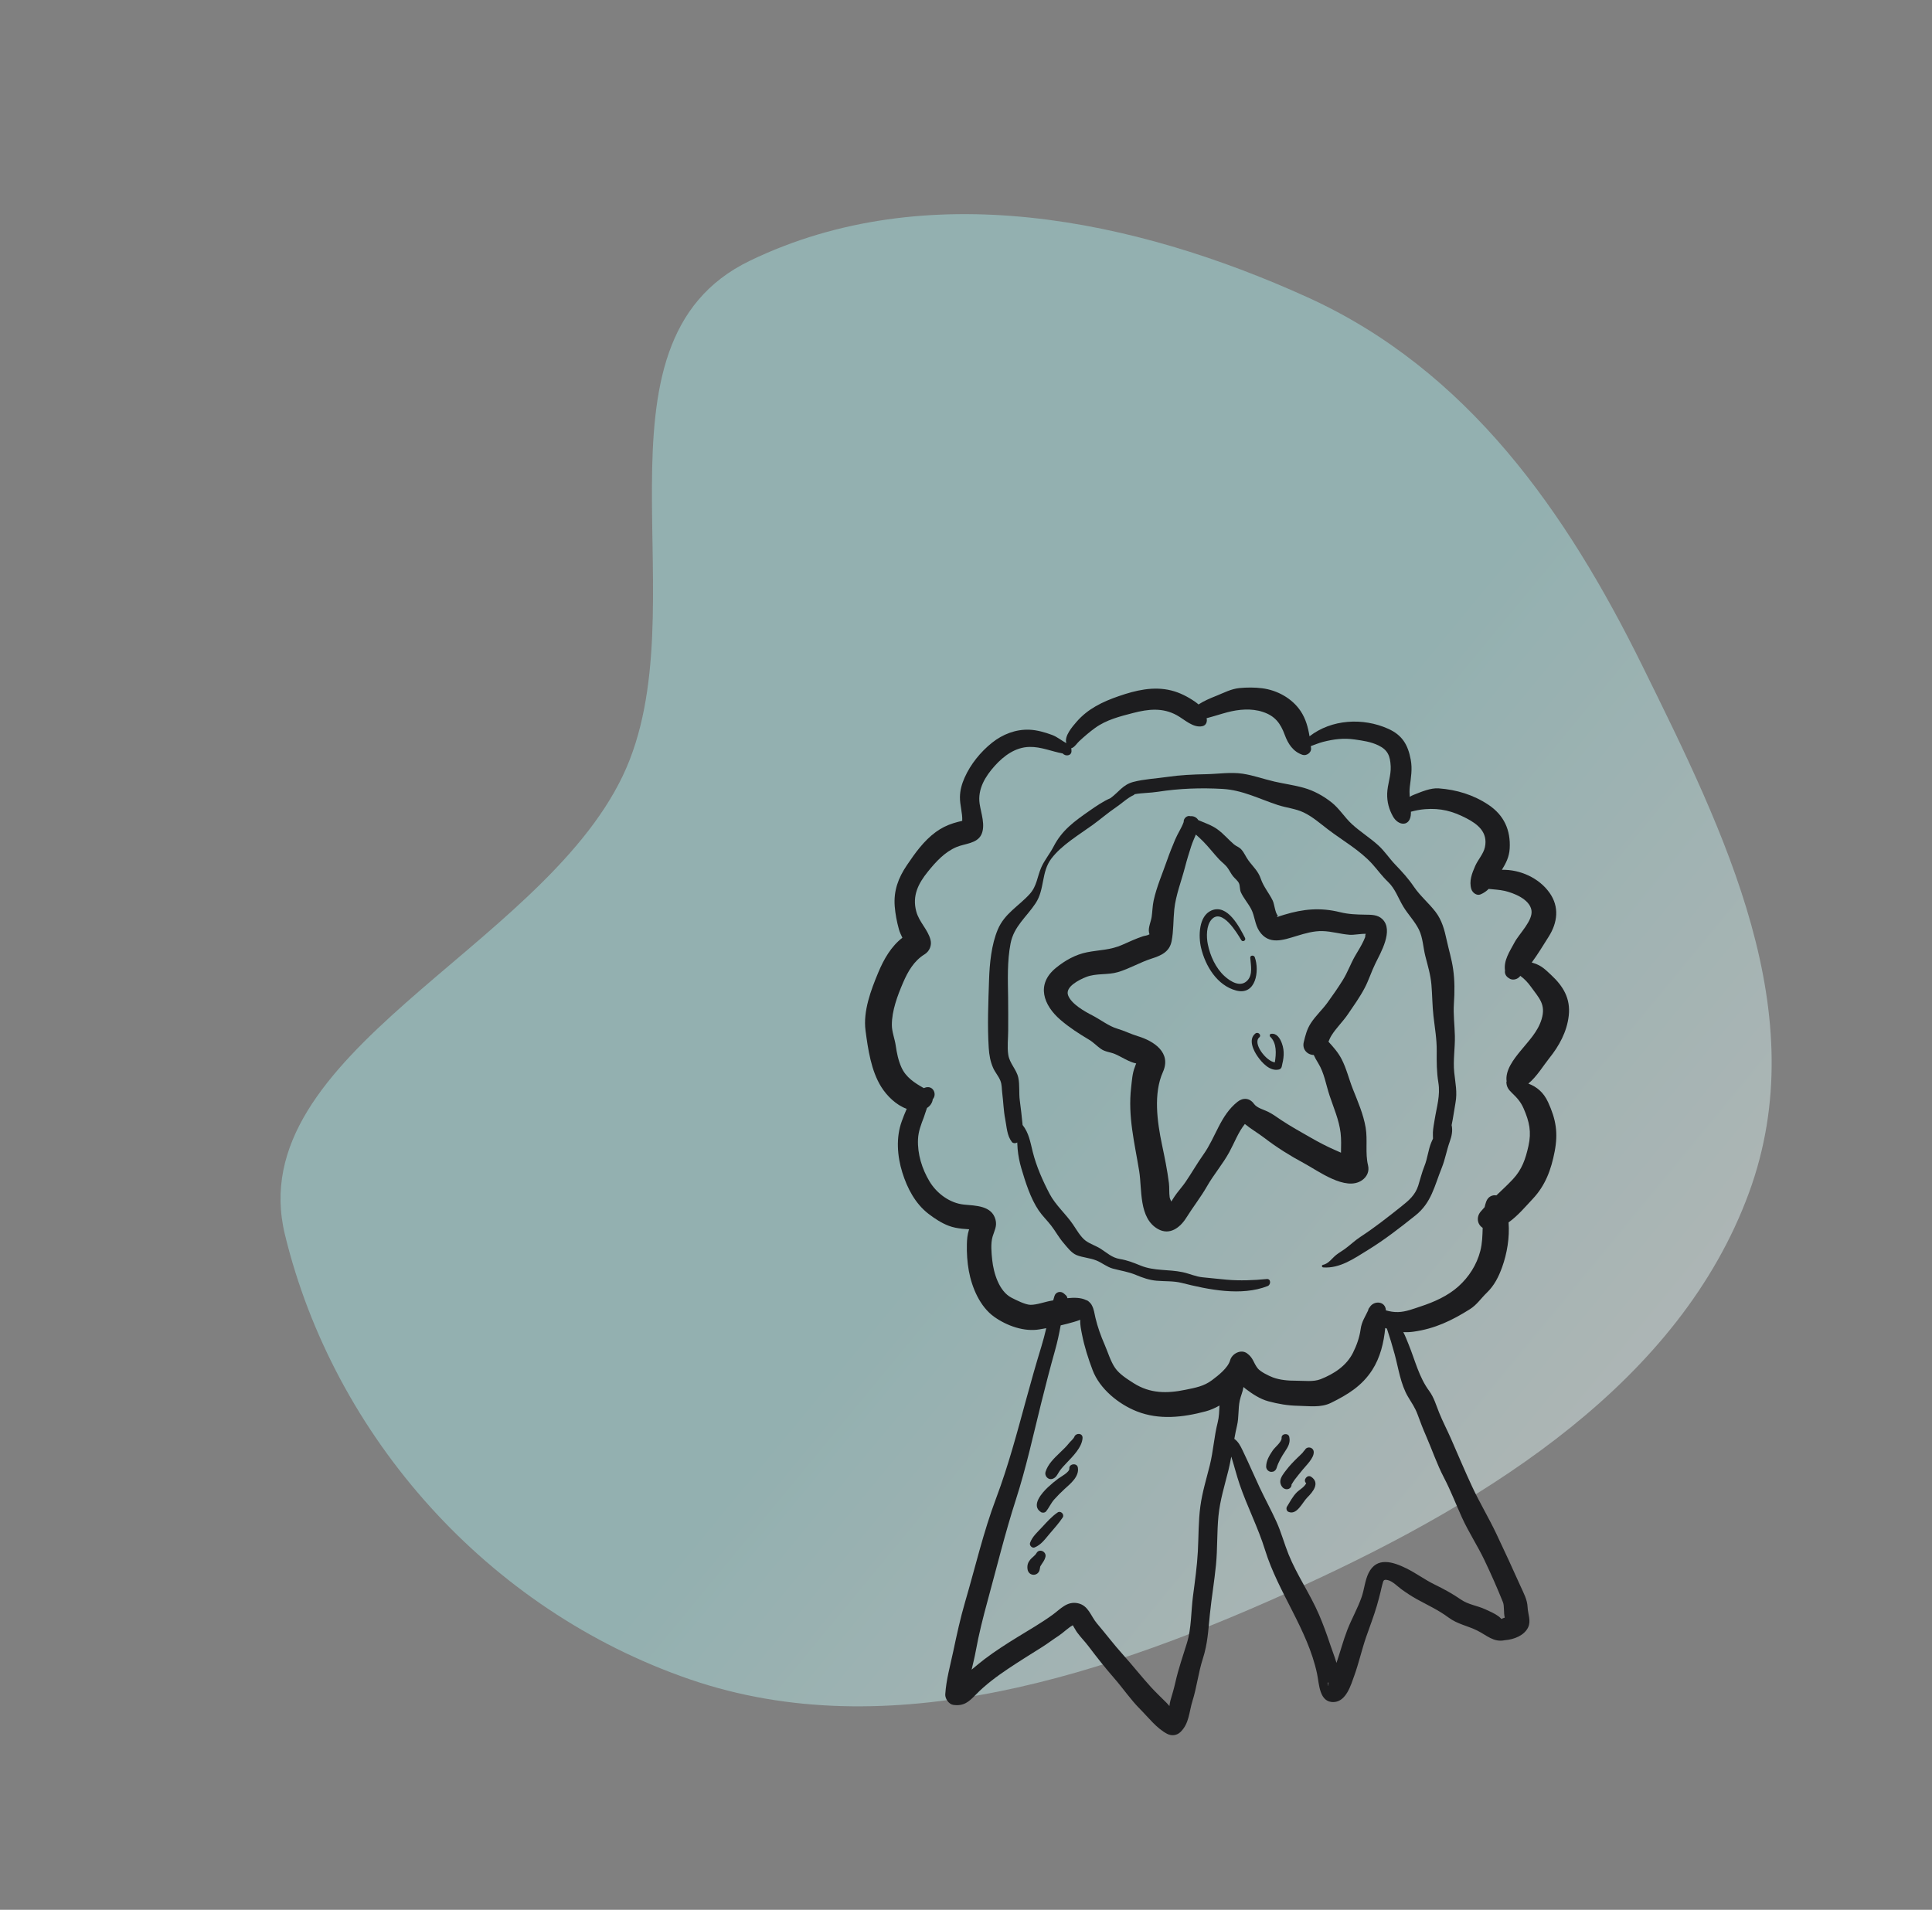 <svg xmlns="http://www.w3.org/2000/svg" width="177" height="175" viewBox="0 0 177 175" fill="none"><rect x="0" y="0" width="177" height="175" fill="#808080" stroke="none"/><path fill-rule="evenodd" clip-rule="evenodd" d="M68.69 23.897C84.871 16.078 103.969 20.056 119.776 27.235C134.496 33.92 143.53 46.937 150.479 61.041C158.007 76.32 166.268 92.884 160.223 109.321C153.908 126.492 136.724 137.327 119.516 145.233C101.509 153.504 81.421 160.142 63.21 153.885C44.649 147.509 30.596 131.598 26.105 113.14C22.062 96.525 49.449 87.028 57.056 71.087C64.344 55.813 53.011 31.474 68.69 23.897Z" fill="url(#paint0_linear_15_262)" fill-opacity="0.5"></path><path d="M123.473 92.959C124.001 92.185 124.575 91.381 125.013 90.552C125.395 89.831 125.635 89.044 125.994 88.31C126.492 87.29 127.702 85.25 126.646 84.223C126.218 83.806 125.629 83.821 125.077 83.813C124.287 83.801 123.547 83.779 122.774 83.587C120.978 83.141 119.421 83.285 117.663 83.816C117.523 83.862 117.382 83.906 117.24 83.948C116.97 84.063 116.915 84.049 117.077 83.906C116.825 83.691 116.755 82.845 116.603 82.53C116.267 81.835 115.761 81.268 115.51 80.528C115.265 79.805 114.8 79.428 114.363 78.826C114.131 78.506 113.99 78.133 113.72 77.835C113.517 77.612 113.244 77.536 113.064 77.384C112.587 76.981 112.095 76.396 111.533 75.991C110.991 75.6 110.367 75.407 109.777 75.146C109.638 74.897 109.345 74.762 109.063 74.788C108.735 74.69 108.415 75.008 108.443 75.321C108.25 75.87 107.889 76.388 107.662 76.933C107.404 77.551 107.152 78.162 106.933 78.796C106.511 80.02 105.958 81.264 105.688 82.532C105.582 83.028 105.581 83.526 105.508 84.023C105.447 84.437 105.178 85.005 105.264 85.433C105.281 85.517 105.296 85.573 105.309 85.611C105.301 85.613 105.292 85.616 105.281 85.624C105.14 85.723 104.869 85.74 104.704 85.796C104.064 86.011 103.443 86.298 102.827 86.572C101.73 87.061 100.749 87.034 99.6 87.256C98.538 87.462 97.559 88.015 96.726 88.7C94.899 90.202 95.588 92.11 97.166 93.462C98 94.176 98.836 94.709 99.776 95.272C100.181 95.514 100.477 95.842 100.855 96.109C101.259 96.394 101.708 96.398 102.144 96.581C102.737 96.831 103.441 97.323 104.094 97.445C104.049 97.528 104.015 97.663 103.976 97.758C103.737 98.333 103.701 99.027 103.629 99.646C103.32 102.32 103.946 104.712 104.369 107.323C104.639 108.992 104.317 111.618 106.084 112.618C107.164 113.23 108.122 112.483 108.686 111.578C109.289 110.611 110.008 109.703 110.573 108.714C111.194 107.625 112.025 106.668 112.624 105.568C113.109 104.675 113.436 103.759 114.048 102.994C114.606 103.455 115.248 103.819 115.832 104.268C116.953 105.129 118.213 105.92 119.458 106.585C120.744 107.272 123.277 109.188 124.775 108.153C125.234 107.836 125.468 107.336 125.333 106.782C125.059 105.656 125.308 104.47 125.114 103.325C124.906 102.1 124.403 100.948 123.946 99.801C123.582 98.891 123.362 97.919 122.909 97.046C122.585 96.422 122.153 95.942 121.707 95.454C121.788 95.259 121.873 95.059 121.992 94.87C122.417 94.193 123.02 93.622 123.473 92.959ZM120.359 96.671C120.465 96.912 120.606 97.155 120.771 97.425C121.329 98.336 121.476 99.388 121.809 100.39C122.18 101.505 122.676 102.623 122.817 103.798C122.891 104.413 122.864 105.018 122.854 105.623C122.673 105.543 122.492 105.461 122.31 105.382C121.552 105.052 120.783 104.648 120.066 104.235C119.181 103.726 118.275 103.229 117.422 102.664C117.012 102.392 116.625 102.1 116.184 101.878C115.792 101.681 115.155 101.53 114.885 101.152C114.496 100.606 113.894 100.552 113.379 100.957C111.798 102.205 111.38 104.201 110.258 105.781C109.67 106.608 109.176 107.481 108.608 108.315C108.364 108.674 108.071 108.997 107.812 109.344C107.658 109.551 107.52 109.758 107.385 109.977C107.361 110.02 107.333 110.06 107.307 110.102C107.241 109.956 107.174 109.81 107.159 109.709C107.096 109.283 107.145 108.841 107.091 108.41C106.941 107.214 106.698 106.046 106.451 104.867C106.019 102.803 105.654 100.207 106.541 98.229C107.337 96.456 105.722 95.399 104.254 94.952C103.599 94.754 102.999 94.447 102.346 94.255C101.589 94.032 100.82 93.427 100.068 93.04C99.374 92.682 98.145 92 97.851 91.196C97.567 90.42 98.881 89.769 99.515 89.522C100.434 89.163 101.47 89.358 102.412 89.079C103.476 88.765 104.442 88.179 105.499 87.84C106.365 87.562 107.143 87.236 107.338 86.238C107.521 85.303 107.484 84.274 107.583 83.322C107.717 82.028 108.242 80.709 108.566 79.453C108.732 78.808 108.928 78.178 109.131 77.544C109.249 77.178 109.411 76.827 109.558 76.472C109.783 76.672 110.007 76.876 110.223 77.095C110.748 77.625 111.19 78.213 111.692 78.748C111.973 79.046 112.252 79.214 112.49 79.559C112.657 79.799 112.78 80.06 112.965 80.293C113.126 80.495 113.402 80.7 113.507 80.936C113.621 81.193 113.563 81.499 113.687 81.772C113.935 82.314 114.366 82.793 114.634 83.315C114.959 83.948 114.961 84.7 115.368 85.316C116.241 86.638 117.578 86.131 118.81 85.758C119.585 85.523 120.353 85.297 121.17 85.318C122.008 85.34 122.82 85.598 123.658 85.657C124.037 85.684 124.651 85.555 125.127 85.57C125.089 85.63 125.07 85.729 125.07 85.869C124.981 86.096 124.879 86.316 124.763 86.53C124.57 86.903 124.341 87.254 124.133 87.619C123.729 88.331 123.457 89.107 123.025 89.802C122.589 90.504 122.1 91.205 121.616 91.873C121.142 92.528 120.529 93.079 120.09 93.758C119.733 94.309 119.594 94.868 119.443 95.494C119.28 96.164 119.778 96.658 120.359 96.671Z" fill="#1D1D1F"></path><path d="M133.228 98.258C133.115 97.155 133.312 96.032 133.288 94.925C133.266 93.918 133.134 92.974 133.2 91.958C133.27 90.889 133.28 89.856 133.127 88.792C132.997 87.885 132.727 87.016 132.533 86.123C132.332 85.194 132.1 84.315 131.512 83.55C130.893 82.744 130.113 82.103 129.537 81.258C129.014 80.49 128.469 79.895 127.829 79.229C127.276 78.653 126.864 77.997 126.265 77.454C125.501 76.761 124.615 76.215 123.857 75.518C123.177 74.894 122.711 74.091 121.98 73.516C121.231 72.926 120.374 72.452 119.454 72.192C118.572 71.944 117.65 71.822 116.756 71.617C115.791 71.396 114.826 71.043 113.85 70.897C112.759 70.732 111.587 70.921 110.487 70.942C109.304 70.964 108.122 71.017 106.95 71.189C105.934 71.338 104.823 71.389 103.83 71.649C102.864 71.902 102.483 72.597 101.733 73.138C101.054 73.433 100.429 73.865 99.826 74.285C98.439 75.251 97.298 76.063 96.519 77.58C96.183 78.235 95.685 78.819 95.391 79.494C95.023 80.341 94.995 81.197 94.337 81.921C93.309 83.052 92.036 83.7 91.414 85.172C90.826 86.564 90.661 88.295 90.612 89.79C90.545 91.853 90.451 93.972 90.584 96.033C90.625 96.669 90.728 97.27 90.988 97.858C91.171 98.271 91.483 98.609 91.648 99.022C91.8 99.4 91.768 99.751 91.82 100.159C91.922 100.945 91.937 101.758 92.09 102.534C92.235 103.269 92.24 104.042 92.704 104.642C92.81 104.778 93.057 104.783 93.194 104.682C93.204 104.891 93.212 105.098 93.231 105.299C93.289 105.903 93.398 106.473 93.57 107.055C93.948 108.332 94.408 109.804 95.159 110.915C95.494 111.408 95.927 111.821 96.291 112.29C96.695 112.81 97.004 113.394 97.436 113.895C97.765 114.277 98.156 114.817 98.635 115.009C99.21 115.239 99.869 115.264 100.457 115.505C100.979 115.719 101.41 116.097 101.962 116.247C102.681 116.441 103.365 116.531 104.064 116.824C104.681 117.081 105.282 117.296 105.95 117.355C106.734 117.424 107.497 117.364 108.271 117.558C110.714 118.174 113.715 118.795 116.135 117.845C116.448 117.723 116.448 117.16 116.048 117.2C114.868 117.318 113.578 117.366 112.392 117.262C111.658 117.197 110.922 117.111 110.189 117.043C109.546 116.983 108.983 116.709 108.359 116.575C107.045 116.293 105.77 116.485 104.495 115.967C103.792 115.683 103.312 115.487 102.589 115.364C101.855 115.239 101.427 114.802 100.828 114.422C100.404 114.153 99.852 113.982 99.456 113.685C98.99 113.335 98.61 112.652 98.29 112.183C97.636 111.226 96.698 110.422 96.163 109.403C95.532 108.201 94.944 106.873 94.616 105.553C94.385 104.626 94.26 103.813 93.683 103.083C93.682 103.063 93.681 103.043 93.679 103.023C93.61 102.3 93.525 101.557 93.428 100.836C93.337 100.161 93.433 99.411 93.292 98.753C93.128 97.989 92.496 97.454 92.373 96.652C92.262 95.93 92.365 95.149 92.365 94.419C92.365 93.424 92.374 92.428 92.359 91.432C92.334 89.779 92.266 88.085 92.583 86.449C92.886 84.886 94.041 84.031 94.873 82.773C95.733 81.471 95.378 79.916 96.324 78.67C97.264 77.431 98.863 76.49 100.11 75.586C100.83 75.064 101.516 74.465 102.251 73.971C102.772 73.62 103.3 73.104 103.862 72.854C103.902 72.836 103.926 72.808 103.943 72.775C104.651 72.649 105.363 72.664 106.087 72.551C108.049 72.245 110.027 72.178 112.01 72.291C113.832 72.395 115.359 73.205 117.075 73.768C117.854 74.024 118.696 74.093 119.441 74.45C120.26 74.842 120.968 75.474 121.687 76.02C123.027 77.038 124.585 77.912 125.721 79.168C126.213 79.713 126.609 80.278 127.145 80.788C127.83 81.44 128.086 82.283 128.564 83.075C128.999 83.795 129.628 84.434 129.997 85.189C130.359 85.929 130.382 86.827 130.583 87.617C130.809 88.497 131.063 89.329 131.141 90.241C131.222 91.194 131.219 92.156 131.327 93.107C131.45 94.191 131.634 95.198 131.625 96.298C131.616 97.289 131.615 98.233 131.777 99.212C131.969 100.362 131.619 101.452 131.438 102.584C131.375 102.975 131.297 103.352 131.276 103.748C131.266 103.936 131.283 104.137 131.283 104.334C131.233 104.445 131.183 104.554 131.135 104.666C130.839 105.369 130.791 106.13 130.501 106.846C130.262 107.435 130.124 108.041 129.931 108.644C129.65 109.518 129.062 110.008 128.365 110.563C127.136 111.541 125.943 112.48 124.628 113.341C124.114 113.677 123.681 114.108 123.182 114.465C122.935 114.643 122.668 114.793 122.428 114.981C122.02 115.299 121.74 115.789 121.193 115.905C121.056 115.934 121.098 116.127 121.224 116.136C122.764 116.248 124.079 115.304 125.327 114.537C126.871 113.589 128.252 112.505 129.667 111.38C131.147 110.204 131.412 108.678 132.089 107.003C132.401 106.23 132.534 105.399 132.819 104.61C133.001 104.107 133.106 103.594 132.991 103.099C133.139 102.395 133.229 101.681 133.344 101.057C133.525 100.066 133.328 99.233 133.228 98.258Z" fill="#1D1D1F"></path><path d="M141.919 96.988C142.839 95.843 143.554 94.549 143.72 93.069C143.898 91.484 143.21 90.364 142.097 89.329C141.591 88.86 141.252 88.498 140.563 88.272C140.488 88.248 140.41 88.222 140.33 88.198C140.884 87.448 141.363 86.648 141.879 85.834C142.695 84.544 142.879 83.105 141.961 81.808C141 80.451 139.262 79.659 137.596 79.703C137.967 79.099 138.265 78.523 138.31 77.759C138.409 76.071 137.792 74.704 136.379 73.756C134.994 72.826 133.439 72.362 131.809 72.24C131.062 72.183 130.208 72.561 129.517 72.831C129.387 72.881 129.268 72.945 129.152 73.014C129.13 72.723 129.123 72.429 129.157 72.124C129.258 71.245 129.409 70.495 129.244 69.606C128.989 68.236 128.462 67.355 127.176 66.778C124.855 65.737 121.984 65.909 119.972 67.469C119.841 66.656 119.624 65.859 119.159 65.162C118.375 63.989 117.015 63.244 115.635 63.067C114.968 62.981 114.231 62.983 113.559 63.048C112.789 63.122 112.137 63.48 111.426 63.764C110.858 63.99 110.309 64.22 109.801 64.551C109.713 64.472 109.616 64.392 109.494 64.308C108.826 63.847 108.096 63.466 107.304 63.269C105.673 62.863 104.041 63.254 102.491 63.791C101.011 64.302 99.664 64.944 98.625 66.146C98.256 66.574 97.48 67.45 97.693 68.098C97.246 67.857 96.866 67.523 96.38 67.342C95.736 67.103 94.997 66.892 94.309 66.865C93.063 66.813 91.858 67.284 90.894 68.051C89.836 68.894 88.923 70.019 88.372 71.258C88.119 71.825 87.954 72.412 87.945 73.037C87.934 73.766 88.186 74.488 88.155 75.216C87.883 75.281 87.612 75.345 87.345 75.431C86.766 75.616 86.234 75.874 85.742 76.234C84.632 77.045 83.846 78.155 83.084 79.281C82.295 80.447 81.859 81.62 81.97 83.047C82.026 83.766 82.166 84.474 82.358 85.169C82.428 85.424 82.553 85.676 82.672 85.928C81.638 86.725 80.972 87.892 80.463 89.111C79.79 90.725 79.061 92.653 79.296 94.434C79.52 96.135 79.808 98.115 80.734 99.593C81.25 100.417 82.105 101.264 83.069 101.605C82.888 102.006 82.741 102.404 82.621 102.73C82.071 104.222 82.198 105.94 82.667 107.439C83.116 108.879 83.847 110.285 85.059 111.222C85.618 111.653 86.258 112.074 86.92 112.324C87.322 112.476 87.728 112.546 88.154 112.593C88.365 112.611 88.577 112.627 88.789 112.643C88.779 112.671 88.771 112.695 88.766 112.71C88.628 113.13 88.592 113.556 88.581 113.997C88.561 114.812 88.614 115.662 88.762 116.465C89.042 117.988 89.778 119.732 91.08 120.661C92.246 121.492 93.846 122.06 95.252 121.81C95.452 121.775 95.653 121.74 95.854 121.705C95.719 122.267 95.576 122.827 95.406 123.381C94.918 124.973 94.467 126.568 94.028 128.175C93.186 131.251 92.376 134.325 91.251 137.311C90.093 140.384 89.349 143.614 88.426 146.762C87.981 148.281 87.655 149.791 87.328 151.337C87.051 152.643 86.685 153.921 86.6 155.257C86.575 155.647 86.926 156.165 87.335 156.223C88.301 156.36 88.767 155.936 89.406 155.278C90.272 154.386 91.341 153.593 92.371 152.904C93.397 152.219 94.439 151.573 95.482 150.917C95.997 150.593 96.476 150.222 96.986 149.892C97.412 149.614 97.822 149.186 98.255 148.943C98.267 148.937 98.275 148.93 98.284 148.924C98.296 148.95 98.313 148.981 98.337 149.018C98.456 149.202 98.548 149.399 98.679 149.579C98.998 150.022 99.391 150.41 99.72 150.846C100.475 151.844 101.238 152.816 102.061 153.759C102.883 154.698 103.568 155.726 104.452 156.613C105.209 157.371 105.965 158.373 106.925 158.873C107.33 159.084 107.806 159.035 108.14 158.716C108.954 157.937 108.931 156.874 109.245 155.876C109.644 154.612 109.785 153.267 110.195 151.999C110.645 150.609 110.697 149.349 110.845 147.902C110.999 146.392 111.255 144.895 111.403 143.384C111.548 141.902 111.483 140.413 111.627 138.931C111.767 137.479 112.191 136.134 112.541 134.728C112.644 134.311 112.727 133.892 112.803 133.471C113.072 134.313 113.283 135.176 113.567 136.013C114.264 138.058 115.261 139.972 115.899 142.034C117.113 145.954 119.797 149.3 120.663 153.369C120.859 154.291 120.853 156.026 122.204 155.963C123.335 155.911 123.77 154.388 124.079 153.526C124.495 152.367 124.759 151.164 125.159 150.002C125.49 149.045 125.86 148.101 126.144 147.128C126.273 146.688 126.387 146.243 126.497 145.798C126.539 145.626 126.569 145.447 126.62 145.277C126.748 144.851 126.702 144.692 127.147 144.789C127.571 144.881 128.053 145.382 128.398 145.632C128.851 145.959 129.314 146.266 129.803 146.536C130.788 147.079 131.791 147.536 132.697 148.211C133.531 148.831 134.43 148.963 135.336 149.411C136.196 149.837 136.834 150.509 137.847 150.299C137.851 150.298 137.853 150.296 137.857 150.296C138.713 150.235 139.653 149.857 140.001 149.115C140.282 148.515 139.979 147.899 139.952 147.287C139.92 146.55 139.58 145.971 139.286 145.311C138.577 143.719 137.844 142.144 137.1 140.57C136.401 139.09 135.554 137.694 134.86 136.203C134.189 134.762 133.574 133.301 132.937 131.843C132.586 131.038 132.177 130.267 131.848 129.451C131.575 128.775 131.374 128.048 130.937 127.458C129.992 126.179 129.648 124.663 129.056 123.205C128.909 122.846 128.758 122.441 128.564 122.065C128.876 122.081 129.184 122.068 129.479 122.028C131.454 121.755 132.999 121.009 134.659 119.968C135.309 119.561 135.672 118.976 136.214 118.455C136.899 117.795 137.299 116.999 137.619 116.108C138.064 114.873 138.316 113.399 138.207 112.011C139.056 111.411 139.798 110.517 140.414 109.865C141.585 108.621 142.11 107.176 142.429 105.519C142.758 103.813 142.554 102.576 141.828 100.995C141.41 100.084 140.782 99.579 140.019 99.292C140.786 98.666 141.403 97.631 141.919 96.988ZM111.559 130.34C111.229 131.638 111.159 132.962 110.838 134.257C110.526 135.515 110.146 136.728 109.972 138.018C109.786 139.395 109.816 140.765 109.742 142.148C109.668 143.525 109.474 144.891 109.295 146.257C109.115 147.636 109.155 149.213 108.745 150.538C108.371 151.749 107.958 152.926 107.679 154.169C107.552 154.732 107.395 155.26 107.232 155.81C107.182 155.98 107.159 156.156 107.136 156.329C107.039 156.215 106.943 156.104 106.843 156.004C106.376 155.534 105.891 155.081 105.444 154.591C104.559 153.62 103.748 152.58 102.867 151.603C102.042 150.689 101.3 149.7 100.501 148.764C99.927 148.091 99.728 147.117 98.752 146.91C97.753 146.699 97.163 147.436 96.44 147.961C95.405 148.713 94.292 149.35 93.203 150.02C92.186 150.645 91.16 151.305 90.207 152.025C89.798 152.334 89.409 152.667 89.014 152.995C89.151 152.42 89.293 151.847 89.397 151.275C89.682 149.715 90.062 148.211 90.48 146.682C91.326 143.585 92.087 140.462 93.072 137.405C94.009 134.499 94.658 131.512 95.394 128.55C95.796 126.934 96.209 125.329 96.661 123.725C96.876 122.964 97.034 122.207 97.175 121.446C97.359 121.405 97.543 121.361 97.725 121.312C98.11 121.208 98.555 121.097 98.969 120.936C98.969 120.941 98.967 120.947 98.967 120.952C98.942 121.398 99.045 121.851 99.13 122.287C99.349 123.4 99.699 124.489 100.1 125.549C100.75 127.261 102.461 128.656 104.143 129.323C106.191 130.135 108.386 129.88 110.47 129.322C110.881 129.212 111.307 129.029 111.724 128.792C111.696 129.312 111.691 129.819 111.559 130.34ZM121.647 154.175C121.669 154.177 121.691 154.178 121.713 154.18C121.626 154.868 121.655 154.193 121.647 154.175ZM128.996 127.99C129.328 128.546 129.647 128.992 129.874 129.616C130.111 130.265 130.358 130.914 130.636 131.547C131.198 132.829 131.64 134.16 132.29 135.402C132.907 136.58 133.386 137.843 133.937 139.055C134.54 140.384 135.358 141.621 135.991 142.947C136.595 144.209 137.173 145.518 137.694 146.817C137.833 147.162 137.744 147.786 137.858 148.225C137.845 148.232 137.83 148.238 137.816 148.245C137.735 148.261 137.647 148.301 137.559 148.351C137.466 148.259 137.368 148.163 137.29 148.106C136.932 147.843 136.479 147.649 136.077 147.465C135.316 147.117 134.532 147.047 133.832 146.564C133.059 146.03 132.269 145.6 131.425 145.189C130.533 144.754 129.74 144.155 128.856 143.719C127.617 143.107 126.126 142.623 125.38 144.146C125.045 144.832 124.993 145.628 124.744 146.345C124.387 147.37 123.838 148.321 123.443 149.331C123.055 150.325 122.79 151.364 122.443 152.373C122.271 151.795 122.042 151.232 121.853 150.658C121.553 149.75 121.211 148.81 120.833 147.934C120.02 146.048 118.82 144.333 118.052 142.431C117.653 141.442 117.383 140.408 116.94 139.434C116.459 138.376 115.897 137.352 115.402 136.299C114.913 135.26 114.463 134.202 113.966 133.167C113.789 132.799 113.607 132.36 113.322 132.056C113.247 131.977 113.166 131.909 113.083 131.845C113.156 131.438 113.234 131.032 113.33 130.628C113.511 129.868 113.42 129.098 113.578 128.347C113.672 127.902 113.858 127.53 113.922 127.096C113.988 127.153 114.053 127.212 114.121 127.264C114.737 127.732 115.442 128.199 116.193 128.401C117.106 128.647 117.981 128.799 118.926 128.816C119.929 128.833 121.001 129.009 121.932 128.55C123.47 127.793 124.772 127.003 125.719 125.531C126.443 124.406 126.78 123.041 126.908 121.684C126.958 121.706 127.01 121.724 127.061 121.745C127.321 122.518 127.556 123.299 127.77 124.086C128.115 125.355 128.315 126.846 128.996 127.99ZM138.029 99.093C138.013 99.126 138.004 99.162 138.007 99.197C138.037 99.615 138.204 99.845 138.505 100.135C138.981 100.592 139.317 100.956 139.584 101.566C140.115 102.783 140.318 103.719 140.028 105.012C139.763 106.196 139.442 107.159 138.604 108.054C138.125 108.565 137.604 109.048 137.091 109.536C136.717 109.47 136.315 109.654 136.151 110.125C136.094 110.288 136.05 110.452 136.012 110.616C135.887 110.753 135.764 110.891 135.645 111.032C135.226 111.532 135.352 112.212 135.835 112.509C135.816 113.217 135.799 113.929 135.618 114.628C135.293 115.887 134.578 117.011 133.61 117.879C132.634 118.756 131.371 119.312 130.142 119.715C129.472 119.934 128.814 120.204 128.1 120.227C127.694 120.241 127.328 120.173 126.97 120.072C126.928 119.2 125.847 119.144 125.47 119.808C125.4 119.879 125.354 119.975 125.342 120.076C125.066 120.673 124.748 121.096 124.653 121.805C124.553 122.541 124.289 123.29 123.951 123.961C123.348 125.159 122.211 125.895 120.992 126.377C120.317 126.644 119.47 126.514 118.739 126.518C118.051 126.522 117.272 126.46 116.622 126.218C116.248 126.078 115.47 125.698 115.224 125.383C114.816 124.861 114.836 124.441 114.249 124.01C113.687 123.597 112.868 124.04 112.7 124.64C112.502 125.347 111.611 126.037 111.042 126.465C110.29 127.032 109.521 127.159 108.623 127.345C106.931 127.697 105.374 127.706 103.864 126.746C103.28 126.374 102.559 125.925 102.16 125.347C101.737 124.734 101.496 123.886 101.195 123.198C100.858 122.427 100.554 121.584 100.361 120.764C100.264 120.349 100.223 119.957 100.035 119.621C100.003 119.552 99.964 119.487 99.912 119.43C99.903 119.42 99.893 119.413 99.884 119.404C99.828 119.339 99.766 119.277 99.691 119.219C99.633 119.174 99.573 119.147 99.514 119.135C99.036 118.895 98.404 118.89 97.787 118.956C97.775 118.857 97.732 118.76 97.642 118.68C97.585 118.63 97.528 118.579 97.472 118.528C97.178 118.267 96.724 118.371 96.605 118.757C96.564 118.89 96.526 119.024 96.488 119.158C96.447 119.165 96.406 119.172 96.368 119.178C95.756 119.272 95.018 119.57 94.405 119.564C93.939 119.559 93.093 119.129 92.671 118.913C91.525 118.324 91.033 116.658 90.903 115.468C90.831 114.803 90.747 113.943 90.938 113.307C91.101 112.763 91.362 112.357 91.202 111.755C90.861 110.468 89.387 110.485 88.317 110.379C87.022 110.25 85.828 109.365 85.165 108.267C84.471 107.117 84.043 105.744 84.103 104.392C84.135 103.668 84.382 103.048 84.638 102.379C84.703 102.211 84.802 101.854 84.927 101.522C85.222 101.349 85.421 101.04 85.455 100.726C85.859 100.275 85.502 99.463 84.818 99.642C84.755 99.659 84.694 99.681 84.634 99.706C83.791 99.231 82.988 98.719 82.578 97.793C82.292 97.149 82.162 96.493 82.061 95.802C81.972 95.188 81.709 94.548 81.707 93.926C81.703 92.615 82.226 91.226 82.735 90.043C83.177 89.016 83.731 88.047 84.704 87.448C85.157 87.169 85.382 86.629 85.248 86.113C85 85.157 84.199 84.495 83.938 83.499C83.564 82.073 84.124 80.964 85.008 79.87C85.739 78.966 86.546 78.073 87.637 77.613C88.383 77.299 89.503 77.303 89.9 76.488C90.311 75.644 89.874 74.507 89.748 73.649C89.552 72.303 90.272 71.13 91.149 70.161C91.977 69.246 93.027 68.471 94.309 68.442C95.382 68.417 96.341 68.859 97.364 69.042C97.611 69.337 98.192 69.267 98.163 68.791C98.159 68.733 98.156 68.675 98.152 68.617C98.151 68.597 98.145 68.574 98.142 68.553C98.178 68.553 98.214 68.544 98.246 68.527C98.514 68.381 98.657 68.116 98.879 67.91C99.327 67.493 99.836 67.058 100.332 66.699C101.36 65.955 102.61 65.643 103.82 65.33C105.204 64.972 106.52 64.824 107.821 65.543C108.517 65.927 109.317 66.729 110.162 66.54C110.512 66.461 110.62 66.11 110.542 65.81C111.19 65.645 111.839 65.426 112.445 65.267C113.485 64.995 114.639 64.888 115.687 65.232C116.813 65.602 117.314 66.278 117.702 67.337C118.005 68.164 118.472 68.883 119.335 69.168C119.687 69.284 120.153 68.965 120.113 68.575C120.106 68.506 120.098 68.436 120.09 68.367C120.462 68.241 120.83 68.076 121.202 67.982C122.207 67.727 123.091 67.613 124.13 67.763C124.881 67.872 125.595 67.969 126.285 68.303C127.143 68.719 127.363 69.266 127.409 70.226C127.45 71.065 127.11 71.88 127.087 72.719C127.066 73.474 127.248 74.146 127.609 74.8C128.12 75.727 129.232 75.765 129.261 74.527C129.262 74.478 129.26 74.43 129.26 74.381C129.681 74.27 130.067 74.185 130.556 74.147C131.979 74.037 133.069 74.32 134.336 74.975C135.406 75.528 136.318 76.27 136.045 77.611C135.918 78.235 135.408 78.765 135.15 79.351C134.851 80.03 134.571 80.75 134.799 81.48C134.898 81.798 135.287 82.102 135.638 81.956C135.938 81.832 136.178 81.658 136.386 81.453C136.877 81.506 137.378 81.528 137.822 81.628C138.677 81.821 140.126 82.388 140.303 83.399C140.468 84.342 139.182 85.551 138.756 86.351C138.312 87.184 137.742 87.996 137.882 88.94C137.834 89.186 137.959 89.443 138.17 89.586C138.206 89.61 138.243 89.635 138.279 89.659C138.551 89.842 138.946 89.761 139.169 89.545C139.211 89.504 139.248 89.462 139.288 89.422C139.671 89.704 139.985 90.04 140.259 90.424C140.99 91.448 141.646 92.023 141.235 93.389C140.884 94.554 140.043 95.383 139.297 96.301C138.69 97.045 137.88 98.072 138.029 99.093Z" fill="#1D1D1F"></path><path d="M117.341 117.517C117.328 117.517 117.328 117.539 117.341 117.539C117.355 117.539 117.355 117.517 117.341 117.517Z" fill="white"></path><path d="M98.425 131.659C98.356 131.838 98.062 132.083 97.938 132.239C97.689 132.554 97.403 132.823 97.115 133.101C96.583 133.614 96.008 134.152 95.785 134.875C95.731 135.051 95.79 135.255 95.919 135.383C96.137 135.599 96.421 135.574 96.656 135.383C96.847 135.229 96.965 134.939 97.108 134.745C97.297 134.488 97.517 134.258 97.737 134.027C98.283 133.453 99.139 132.604 99.178 131.761C99.199 131.301 98.57 131.28 98.425 131.659Z" fill="#1D1D1F"></path><path d="M98.745 134.46C98.664 134.025 97.929 134.119 97.967 134.565C97.996 134.898 97.168 135.326 96.951 135.489C96.62 135.738 96.303 136.001 96.001 136.285C95.47 136.784 94.418 137.953 95.368 138.558C95.498 138.641 95.725 138.624 95.828 138.499C96.119 138.146 96.278 137.737 96.593 137.388C96.884 137.066 97.192 136.749 97.513 136.457C98.063 135.958 98.902 135.296 98.745 134.46Z" fill="#1D1D1F"></path><path d="M96.899 138.587C96.377 138.939 95.913 139.456 95.488 139.917C95.071 140.37 94.581 140.786 94.368 141.375C94.285 141.605 94.551 141.89 94.788 141.794C95.381 141.555 95.735 141.044 96.139 140.567C96.551 140.08 97.01 139.581 97.36 139.048C97.542 138.771 97.177 138.399 96.899 138.587Z" fill="#1D1D1F"></path><path d="M94.955 142.317C94.83 142.545 94.556 142.704 94.388 142.911C94.172 143.177 94.097 143.414 94.132 143.756C94.208 144.485 95.179 144.479 95.263 143.756C95.267 143.721 95.269 143.7 95.271 143.686C95.268 143.716 95.263 143.765 95.277 143.679C95.279 143.665 95.282 143.651 95.285 143.637C95.289 143.606 95.292 143.58 95.295 143.558C95.326 143.514 95.351 143.458 95.379 143.413C95.537 143.165 95.709 142.959 95.779 142.664C95.894 142.18 95.209 141.855 94.955 142.317Z" fill="#1D1D1F"></path><path d="M114.956 87.712C114.881 87.503 114.525 87.515 114.543 87.768C114.588 88.414 114.79 89.275 114.306 89.816C113.667 90.53 112.74 89.949 112.19 89.45C111.377 88.712 110.868 87.585 110.653 86.52C110.517 85.85 110.507 84.802 110.996 84.257C111.959 83.183 113.323 85.478 113.72 86.143C113.851 86.362 114.178 86.168 114.062 85.943C113.549 84.951 112.458 82.793 110.983 83.431C109.805 83.94 109.789 85.806 110.034 86.844C110.424 88.504 111.504 90.307 113.258 90.766C115.06 91.236 115.407 88.957 114.956 87.712Z" fill="#1D1D1F"></path><path d="M117.433 95.585C117.271 95.148 116.97 94.649 116.437 94.734C116.32 94.753 116.29 94.92 116.369 94.995C116.986 95.586 116.922 96.55 116.793 97.347C116.004 97.252 114.739 95.6 115.363 95.063C115.613 94.849 115.255 94.504 115.006 94.706C114.344 95.241 114.822 96.239 115.205 96.79C115.625 97.394 116.354 98.2 117.18 97.999C117.293 97.971 117.394 97.871 117.421 97.758C117.608 96.99 117.716 96.347 117.433 95.585Z" fill="#1D1D1F"></path><path d="M118.117 131.666C118.033 131.277 117.382 131.356 117.414 131.761C117.443 132.118 116.793 132.621 116.6 132.91C116.296 133.365 116.008 133.822 115.999 134.384C115.995 134.599 116.153 134.796 116.357 134.854C116.449 134.88 116.524 134.872 116.616 134.854C116.781 134.821 116.911 134.668 116.956 134.514C117.108 133.995 117.417 133.459 117.718 133.011C118.009 132.579 118.233 132.2 118.117 131.666Z" fill="#1D1D1F"></path><path d="M119.515 132.941C119.566 132.775 119.402 133.048 119.338 133.117C119.184 133.284 119.014 133.433 118.851 133.592C118.495 133.94 118.137 134.31 117.836 134.708C117.615 135 117.276 135.396 117.292 135.789C117.301 136.034 117.497 136.5 117.937 136.458C118.174 136.436 118.338 136.237 118.324 136.031C118.339 136.007 118.354 135.983 118.37 135.958C118.445 135.844 118.509 135.725 118.591 135.614C118.835 135.287 119.1 134.971 119.358 134.655C119.676 134.264 120.376 133.611 120.359 133.055C120.344 132.571 119.659 132.473 119.515 132.941Z" fill="#1D1D1F"></path><path d="M120.118 135.319C119.768 135.085 119.341 135.629 119.664 135.908C119.666 135.909 119.667 135.911 119.668 135.911C119.503 136.271 119.067 136.484 118.79 136.762C118.433 137.121 118.171 137.632 117.906 138.057C117.815 138.203 117.863 138.454 118.03 138.529C118.816 138.882 119.32 137.66 119.767 137.218C120.287 136.702 120.961 135.883 120.118 135.319Z" fill="#1D1D1F"></path><defs><linearGradient id="paint0_linear_15_262" x1="-10.156" y1="52.644" x2="143.348" y2="179.224" gradientUnits="userSpaceOnUse"><stop offset="0.56" stop-color="#A5E0E0"></stop><stop offset="1" stop-color="#F3F0EE"></stop></linearGradient></defs></svg>